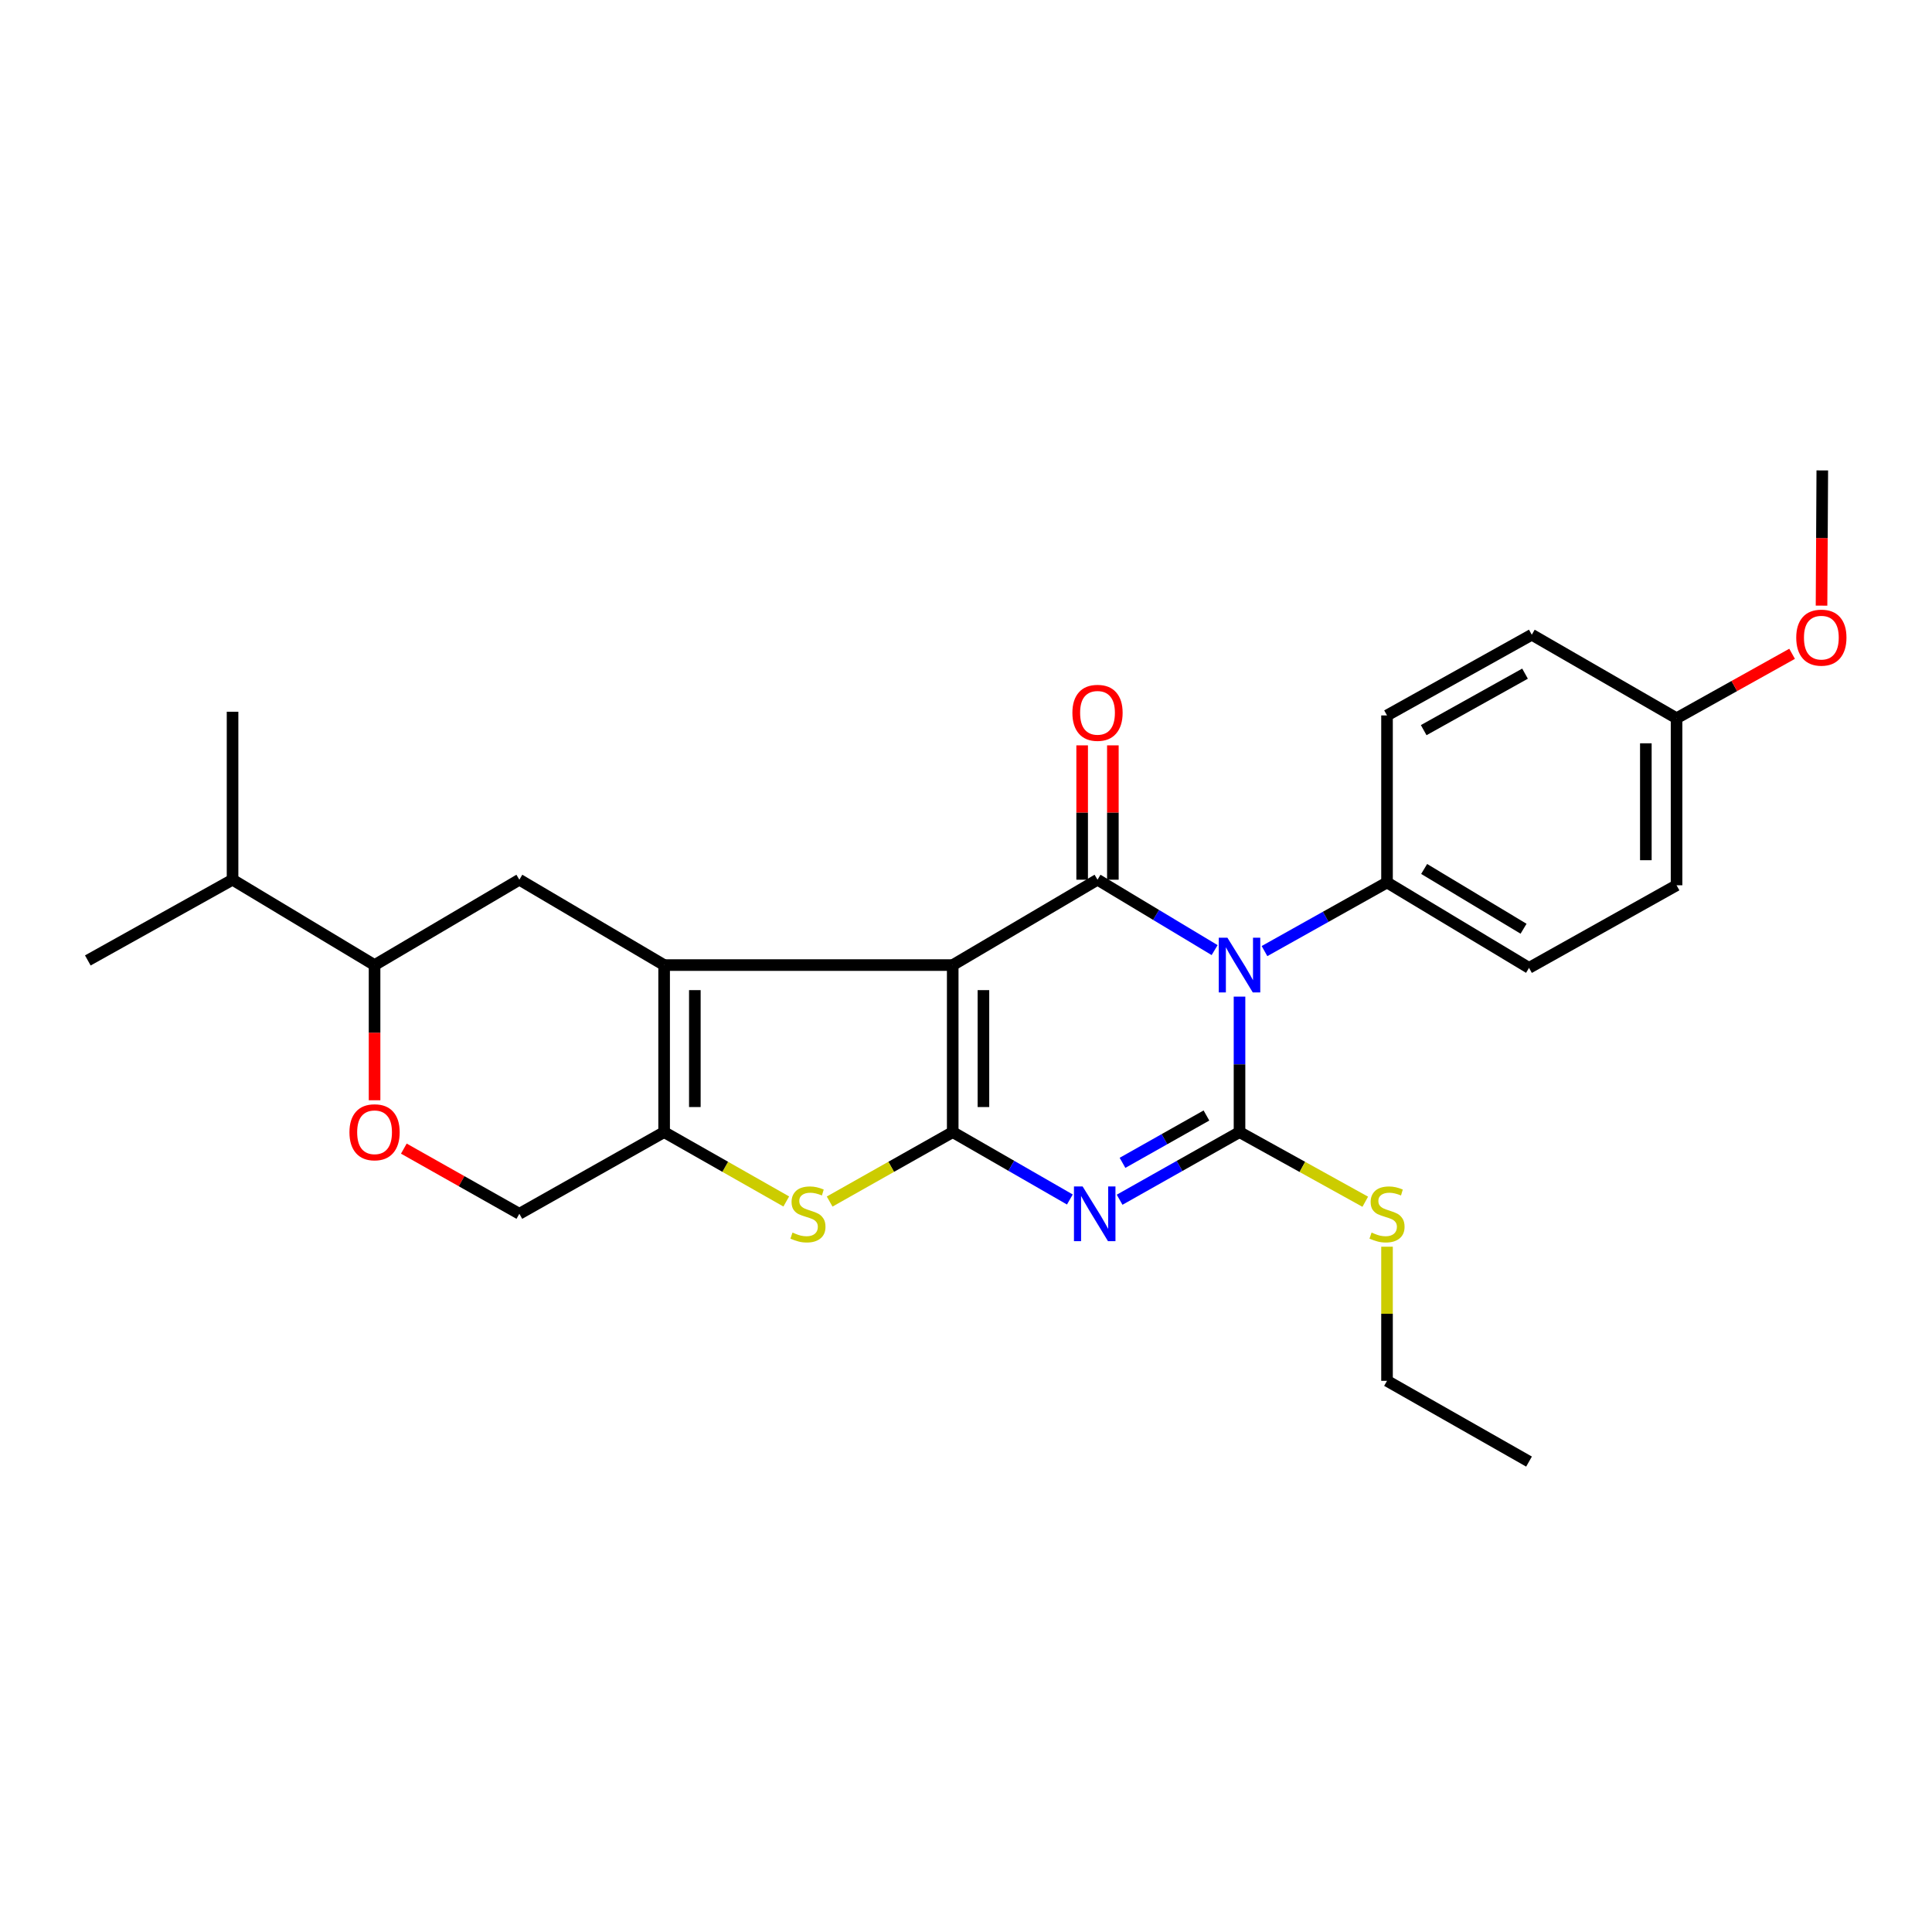 <?xml version='1.0' encoding='iso-8859-1'?>
<svg version='1.1' baseProfile='full'
              xmlns='http://www.w3.org/2000/svg'
                      xmlns:rdkit='http://www.rdkit.org/xml'
                      xmlns:xlink='http://www.w3.org/1999/xlink'
                  xml:space='preserve'
width='1000px' height='1000px' viewBox='0 0 1000 1000'>
<!-- END OF HEADER -->
<rect style='opacity:1.0;fill:#FFFFFF;stroke:none' width='1000' height='1000' x='0' y='0'> </rect>
<path class='bond-0' d='M 493.125,499.523 L 493.125,585.975' style='fill:none;fill-rule:evenodd;stroke:#000000;stroke-width:6px;stroke-linecap:butt;stroke-linejoin:miter;stroke-opacity:1' />
<path class='bond-0' d='M 509.023,512.491 L 509.023,573.007' style='fill:none;fill-rule:evenodd;stroke:#000000;stroke-width:6px;stroke-linecap:butt;stroke-linejoin:miter;stroke-opacity:1' />
<path class='bond-4' d='M 493.125,499.523 L 568.068,455.335' style='fill:none;fill-rule:evenodd;stroke:#000000;stroke-width:6px;stroke-linecap:butt;stroke-linejoin:miter;stroke-opacity:1' />
<path class='bond-5' d='M 493.125,499.523 L 343.751,499.523' style='fill:none;fill-rule:evenodd;stroke:#000000;stroke-width:6px;stroke-linecap:butt;stroke-linejoin:miter;stroke-opacity:1' />
<path class='bond-2' d='M 493.125,585.975 L 523.442,603.416' style='fill:none;fill-rule:evenodd;stroke:#000000;stroke-width:6px;stroke-linecap:butt;stroke-linejoin:miter;stroke-opacity:1' />
<path class='bond-2' d='M 523.442,603.416 L 553.759,620.857' style='fill:none;fill-rule:evenodd;stroke:#0000FF;stroke-width:6px;stroke-linecap:butt;stroke-linejoin:miter;stroke-opacity:1' />
<path class='bond-6' d='M 493.125,585.975 L 461.273,603.946' style='fill:none;fill-rule:evenodd;stroke:#000000;stroke-width:6px;stroke-linecap:butt;stroke-linejoin:miter;stroke-opacity:1' />
<path class='bond-6' d='M 461.273,603.946 L 429.422,621.918' style='fill:none;fill-rule:evenodd;stroke:#CCCC00;stroke-width:6px;stroke-linecap:butt;stroke-linejoin:miter;stroke-opacity:1' />
<path class='bond-1' d='M 628.687,491.777 L 598.377,473.556' style='fill:none;fill-rule:evenodd;stroke:#0000FF;stroke-width:6px;stroke-linecap:butt;stroke-linejoin:miter;stroke-opacity:1' />
<path class='bond-1' d='M 598.377,473.556 L 568.068,455.335' style='fill:none;fill-rule:evenodd;stroke:#000000;stroke-width:6px;stroke-linecap:butt;stroke-linejoin:miter;stroke-opacity:1' />
<path class='bond-3' d='M 641.571,515.844 L 641.571,550.909' style='fill:none;fill-rule:evenodd;stroke:#0000FF;stroke-width:6px;stroke-linecap:butt;stroke-linejoin:miter;stroke-opacity:1' />
<path class='bond-3' d='M 641.571,550.909 L 641.571,585.975' style='fill:none;fill-rule:evenodd;stroke:#000000;stroke-width:6px;stroke-linecap:butt;stroke-linejoin:miter;stroke-opacity:1' />
<path class='bond-10' d='M 654.498,492.283 L 686.208,474.524' style='fill:none;fill-rule:evenodd;stroke:#0000FF;stroke-width:6px;stroke-linecap:butt;stroke-linejoin:miter;stroke-opacity:1' />
<path class='bond-10' d='M 686.208,474.524 L 717.918,456.765' style='fill:none;fill-rule:evenodd;stroke:#000000;stroke-width:6px;stroke-linecap:butt;stroke-linejoin:miter;stroke-opacity:1' />
<path class='bond-29' d='M 579.51,620.983 L 610.541,603.479' style='fill:none;fill-rule:evenodd;stroke:#0000FF;stroke-width:6px;stroke-linecap:butt;stroke-linejoin:miter;stroke-opacity:1' />
<path class='bond-29' d='M 610.541,603.479 L 641.571,585.975' style='fill:none;fill-rule:evenodd;stroke:#000000;stroke-width:6px;stroke-linecap:butt;stroke-linejoin:miter;stroke-opacity:1' />
<path class='bond-29' d='M 581.008,601.885 L 602.729,589.632' style='fill:none;fill-rule:evenodd;stroke:#0000FF;stroke-width:6px;stroke-linecap:butt;stroke-linejoin:miter;stroke-opacity:1' />
<path class='bond-29' d='M 602.729,589.632 L 624.451,577.379' style='fill:none;fill-rule:evenodd;stroke:#000000;stroke-width:6px;stroke-linecap:butt;stroke-linejoin:miter;stroke-opacity:1' />
<path class='bond-14' d='M 641.571,585.975 L 674.114,603.997' style='fill:none;fill-rule:evenodd;stroke:#000000;stroke-width:6px;stroke-linecap:butt;stroke-linejoin:miter;stroke-opacity:1' />
<path class='bond-14' d='M 674.114,603.997 L 706.656,622.019' style='fill:none;fill-rule:evenodd;stroke:#CCCC00;stroke-width:6px;stroke-linecap:butt;stroke-linejoin:miter;stroke-opacity:1' />
<path class='bond-12' d='M 576.017,455.335 L 576.017,420.565' style='fill:none;fill-rule:evenodd;stroke:#000000;stroke-width:6px;stroke-linecap:butt;stroke-linejoin:miter;stroke-opacity:1' />
<path class='bond-12' d='M 576.017,420.565 L 576.017,385.796' style='fill:none;fill-rule:evenodd;stroke:#FF0000;stroke-width:6px;stroke-linecap:butt;stroke-linejoin:miter;stroke-opacity:1' />
<path class='bond-12' d='M 560.118,455.335 L 560.118,420.565' style='fill:none;fill-rule:evenodd;stroke:#000000;stroke-width:6px;stroke-linecap:butt;stroke-linejoin:miter;stroke-opacity:1' />
<path class='bond-12' d='M 560.118,420.565 L 560.118,385.796' style='fill:none;fill-rule:evenodd;stroke:#FF0000;stroke-width:6px;stroke-linecap:butt;stroke-linejoin:miter;stroke-opacity:1' />
<path class='bond-7' d='M 343.751,499.523 L 343.751,585.975' style='fill:none;fill-rule:evenodd;stroke:#000000;stroke-width:6px;stroke-linecap:butt;stroke-linejoin:miter;stroke-opacity:1' />
<path class='bond-7' d='M 359.649,512.491 L 359.649,573.007' style='fill:none;fill-rule:evenodd;stroke:#000000;stroke-width:6px;stroke-linecap:butt;stroke-linejoin:miter;stroke-opacity:1' />
<path class='bond-8' d='M 343.751,499.523 L 268.817,455.335' style='fill:none;fill-rule:evenodd;stroke:#000000;stroke-width:6px;stroke-linecap:butt;stroke-linejoin:miter;stroke-opacity:1' />
<path class='bond-27' d='M 406.97,621.882 L 375.361,603.928' style='fill:none;fill-rule:evenodd;stroke:#CCCC00;stroke-width:6px;stroke-linecap:butt;stroke-linejoin:miter;stroke-opacity:1' />
<path class='bond-27' d='M 375.361,603.928 L 343.751,585.975' style='fill:none;fill-rule:evenodd;stroke:#000000;stroke-width:6px;stroke-linecap:butt;stroke-linejoin:miter;stroke-opacity:1' />
<path class='bond-13' d='M 343.751,585.975 L 268.817,628.255' style='fill:none;fill-rule:evenodd;stroke:#000000;stroke-width:6px;stroke-linecap:butt;stroke-linejoin:miter;stroke-opacity:1' />
<path class='bond-11' d='M 268.817,455.335 L 193.874,499.523' style='fill:none;fill-rule:evenodd;stroke:#000000;stroke-width:6px;stroke-linecap:butt;stroke-linejoin:miter;stroke-opacity:1' />
<path class='bond-9' d='M 193.874,569.493 L 193.874,534.508' style='fill:none;fill-rule:evenodd;stroke:#FF0000;stroke-width:6px;stroke-linecap:butt;stroke-linejoin:miter;stroke-opacity:1' />
<path class='bond-9' d='M 193.874,534.508 L 193.874,499.523' style='fill:none;fill-rule:evenodd;stroke:#000000;stroke-width:6px;stroke-linecap:butt;stroke-linejoin:miter;stroke-opacity:1' />
<path class='bond-28' d='M 209.025,594.522 L 238.921,611.389' style='fill:none;fill-rule:evenodd;stroke:#FF0000;stroke-width:6px;stroke-linecap:butt;stroke-linejoin:miter;stroke-opacity:1' />
<path class='bond-28' d='M 238.921,611.389 L 268.817,628.255' style='fill:none;fill-rule:evenodd;stroke:#000000;stroke-width:6px;stroke-linecap:butt;stroke-linejoin:miter;stroke-opacity:1' />
<path class='bond-15' d='M 717.918,456.765 L 791.421,500.972' style='fill:none;fill-rule:evenodd;stroke:#000000;stroke-width:6px;stroke-linecap:butt;stroke-linejoin:miter;stroke-opacity:1' />
<path class='bond-15' d='M 737.137,449.772 L 788.59,480.716' style='fill:none;fill-rule:evenodd;stroke:#000000;stroke-width:6px;stroke-linecap:butt;stroke-linejoin:miter;stroke-opacity:1' />
<path class='bond-16' d='M 717.918,456.765 L 717.918,370.305' style='fill:none;fill-rule:evenodd;stroke:#000000;stroke-width:6px;stroke-linecap:butt;stroke-linejoin:miter;stroke-opacity:1' />
<path class='bond-17' d='M 193.874,499.523 L 120.371,455.335' style='fill:none;fill-rule:evenodd;stroke:#000000;stroke-width:6px;stroke-linecap:butt;stroke-linejoin:miter;stroke-opacity:1' />
<path class='bond-22' d='M 717.918,645.297 L 717.918,680.006' style='fill:none;fill-rule:evenodd;stroke:#CCCC00;stroke-width:6px;stroke-linecap:butt;stroke-linejoin:miter;stroke-opacity:1' />
<path class='bond-22' d='M 717.918,680.006 L 717.918,714.716' style='fill:none;fill-rule:evenodd;stroke:#000000;stroke-width:6px;stroke-linecap:butt;stroke-linejoin:miter;stroke-opacity:1' />
<path class='bond-20' d='M 791.421,500.972 L 867.786,458.214' style='fill:none;fill-rule:evenodd;stroke:#000000;stroke-width:6px;stroke-linecap:butt;stroke-linejoin:miter;stroke-opacity:1' />
<path class='bond-19' d='M 717.918,370.305 L 792.852,328.528' style='fill:none;fill-rule:evenodd;stroke:#000000;stroke-width:6px;stroke-linecap:butt;stroke-linejoin:miter;stroke-opacity:1' />
<path class='bond-19' d='M 736.9,377.924 L 789.354,348.68' style='fill:none;fill-rule:evenodd;stroke:#000000;stroke-width:6px;stroke-linecap:butt;stroke-linejoin:miter;stroke-opacity:1' />
<path class='bond-23' d='M 120.371,455.335 L 120.371,368.397' style='fill:none;fill-rule:evenodd;stroke:#000000;stroke-width:6px;stroke-linecap:butt;stroke-linejoin:miter;stroke-opacity:1' />
<path class='bond-24' d='M 120.371,455.335 L 45.455,497.121' style='fill:none;fill-rule:evenodd;stroke:#000000;stroke-width:6px;stroke-linecap:butt;stroke-linejoin:miter;stroke-opacity:1' />
<path class='bond-18' d='M 867.786,371.762 L 792.852,328.528' style='fill:none;fill-rule:evenodd;stroke:#000000;stroke-width:6px;stroke-linecap:butt;stroke-linejoin:miter;stroke-opacity:1' />
<path class='bond-21' d='M 867.786,371.762 L 897.685,355.085' style='fill:none;fill-rule:evenodd;stroke:#000000;stroke-width:6px;stroke-linecap:butt;stroke-linejoin:miter;stroke-opacity:1' />
<path class='bond-21' d='M 897.685,355.085 L 927.584,338.407' style='fill:none;fill-rule:evenodd;stroke:#FF0000;stroke-width:6px;stroke-linecap:butt;stroke-linejoin:miter;stroke-opacity:1' />
<path class='bond-30' d='M 867.786,371.762 L 867.786,458.214' style='fill:none;fill-rule:evenodd;stroke:#000000;stroke-width:6px;stroke-linecap:butt;stroke-linejoin:miter;stroke-opacity:1' />
<path class='bond-30' d='M 851.888,384.73 L 851.888,445.246' style='fill:none;fill-rule:evenodd;stroke:#000000;stroke-width:6px;stroke-linecap:butt;stroke-linejoin:miter;stroke-opacity:1' />
<path class='bond-25' d='M 942.822,313.477 L 943.018,278.483' style='fill:none;fill-rule:evenodd;stroke:#FF0000;stroke-width:6px;stroke-linecap:butt;stroke-linejoin:miter;stroke-opacity:1' />
<path class='bond-25' d='M 943.018,278.483 L 943.215,243.489' style='fill:none;fill-rule:evenodd;stroke:#000000;stroke-width:6px;stroke-linecap:butt;stroke-linejoin:miter;stroke-opacity:1' />
<path class='bond-26' d='M 717.918,714.716 L 791.421,756.511' style='fill:none;fill-rule:evenodd;stroke:#000000;stroke-width:6px;stroke-linecap:butt;stroke-linejoin:miter;stroke-opacity:1' />
<path  class='atom-2' d='M 635.311 485.363
L 644.591 500.363
Q 645.511 501.843, 646.991 504.523
Q 648.471 507.203, 648.551 507.363
L 648.551 485.363
L 652.311 485.363
L 652.311 513.683
L 648.431 513.683
L 638.471 497.283
Q 637.311 495.363, 636.071 493.163
Q 634.871 490.963, 634.511 490.283
L 634.511 513.683
L 630.831 513.683
L 630.831 485.363
L 635.311 485.363
' fill='#0000FF'/>
<path  class='atom-3' d='M 560.359 614.095
L 569.639 629.095
Q 570.559 630.575, 572.039 633.255
Q 573.519 635.935, 573.599 636.095
L 573.599 614.095
L 577.359 614.095
L 577.359 642.415
L 573.479 642.415
L 563.519 626.015
Q 562.359 624.095, 561.119 621.895
Q 559.919 619.695, 559.559 619.015
L 559.559 642.415
L 555.879 642.415
L 555.879 614.095
L 560.359 614.095
' fill='#0000FF'/>
<path  class='atom-7' d='M 410.191 637.975
Q 410.511 638.095, 411.831 638.655
Q 413.151 639.215, 414.591 639.575
Q 416.071 639.895, 417.511 639.895
Q 420.191 639.895, 421.751 638.615
Q 423.311 637.295, 423.311 635.015
Q 423.311 633.455, 422.511 632.495
Q 421.751 631.535, 420.551 631.015
Q 419.351 630.495, 417.351 629.895
Q 414.831 629.135, 413.311 628.415
Q 411.831 627.695, 410.751 626.175
Q 409.711 624.655, 409.711 622.095
Q 409.711 618.535, 412.111 616.335
Q 414.551 614.135, 419.351 614.135
Q 422.631 614.135, 426.351 615.695
L 425.431 618.775
Q 422.031 617.375, 419.471 617.375
Q 416.711 617.375, 415.191 618.535
Q 413.671 619.655, 413.711 621.615
Q 413.711 623.135, 414.471 624.055
Q 415.271 624.975, 416.391 625.495
Q 417.551 626.015, 419.471 626.615
Q 422.031 627.415, 423.551 628.215
Q 425.071 629.015, 426.151 630.655
Q 427.271 632.255, 427.271 635.015
Q 427.271 638.935, 424.631 641.055
Q 422.031 643.135, 417.671 643.135
Q 415.151 643.135, 413.231 642.575
Q 411.351 642.055, 409.111 641.135
L 410.191 637.975
' fill='#CCCC00'/>
<path  class='atom-10' d='M 180.874 586.055
Q 180.874 579.255, 184.234 575.455
Q 187.594 571.655, 193.874 571.655
Q 200.154 571.655, 203.514 575.455
Q 206.874 579.255, 206.874 586.055
Q 206.874 592.935, 203.474 596.855
Q 200.074 600.735, 193.874 600.735
Q 187.634 600.735, 184.234 596.855
Q 180.874 592.975, 180.874 586.055
M 193.874 597.535
Q 198.194 597.535, 200.514 594.655
Q 202.874 591.735, 202.874 586.055
Q 202.874 580.495, 200.514 577.695
Q 198.194 574.855, 193.874 574.855
Q 189.554 574.855, 187.194 577.655
Q 184.874 580.455, 184.874 586.055
Q 184.874 591.775, 187.194 594.655
Q 189.554 597.535, 193.874 597.535
' fill='#FF0000'/>
<path  class='atom-13' d='M 555.068 368.954
Q 555.068 362.154, 558.428 358.354
Q 561.788 354.554, 568.068 354.554
Q 574.348 354.554, 577.708 358.354
Q 581.068 362.154, 581.068 368.954
Q 581.068 375.834, 577.668 379.754
Q 574.268 383.634, 568.068 383.634
Q 561.828 383.634, 558.428 379.754
Q 555.068 375.874, 555.068 368.954
M 568.068 380.434
Q 572.388 380.434, 574.708 377.554
Q 577.068 374.634, 577.068 368.954
Q 577.068 363.394, 574.708 360.594
Q 572.388 357.754, 568.068 357.754
Q 563.748 357.754, 561.388 360.554
Q 559.068 363.354, 559.068 368.954
Q 559.068 374.674, 561.388 377.554
Q 563.748 380.434, 568.068 380.434
' fill='#FF0000'/>
<path  class='atom-15' d='M 709.918 637.975
Q 710.238 638.095, 711.558 638.655
Q 712.878 639.215, 714.318 639.575
Q 715.798 639.895, 717.238 639.895
Q 719.918 639.895, 721.478 638.615
Q 723.038 637.295, 723.038 635.015
Q 723.038 633.455, 722.238 632.495
Q 721.478 631.535, 720.278 631.015
Q 719.078 630.495, 717.078 629.895
Q 714.558 629.135, 713.038 628.415
Q 711.558 627.695, 710.478 626.175
Q 709.438 624.655, 709.438 622.095
Q 709.438 618.535, 711.838 616.335
Q 714.278 614.135, 719.078 614.135
Q 722.358 614.135, 726.078 615.695
L 725.158 618.775
Q 721.758 617.375, 719.198 617.375
Q 716.438 617.375, 714.918 618.535
Q 713.398 619.655, 713.438 621.615
Q 713.438 623.135, 714.198 624.055
Q 714.998 624.975, 716.118 625.495
Q 717.278 626.015, 719.198 626.615
Q 721.758 627.415, 723.278 628.215
Q 724.798 629.015, 725.878 630.655
Q 726.998 632.255, 726.998 635.015
Q 726.998 638.935, 724.358 641.055
Q 721.758 643.135, 717.398 643.135
Q 714.878 643.135, 712.958 642.575
Q 711.078 642.055, 708.838 641.135
L 709.918 637.975
' fill='#CCCC00'/>
<path  class='atom-22' d='M 929.729 330.039
Q 929.729 323.239, 933.089 319.439
Q 936.449 315.639, 942.729 315.639
Q 949.009 315.639, 952.369 319.439
Q 955.729 323.239, 955.729 330.039
Q 955.729 336.919, 952.329 340.839
Q 948.929 344.719, 942.729 344.719
Q 936.489 344.719, 933.089 340.839
Q 929.729 336.959, 929.729 330.039
M 942.729 341.519
Q 947.049 341.519, 949.369 338.639
Q 951.729 335.719, 951.729 330.039
Q 951.729 324.479, 949.369 321.679
Q 947.049 318.839, 942.729 318.839
Q 938.409 318.839, 936.049 321.639
Q 933.729 324.439, 933.729 330.039
Q 933.729 335.759, 936.049 338.639
Q 938.409 341.519, 942.729 341.519
' fill='#FF0000'/>
</svg>
